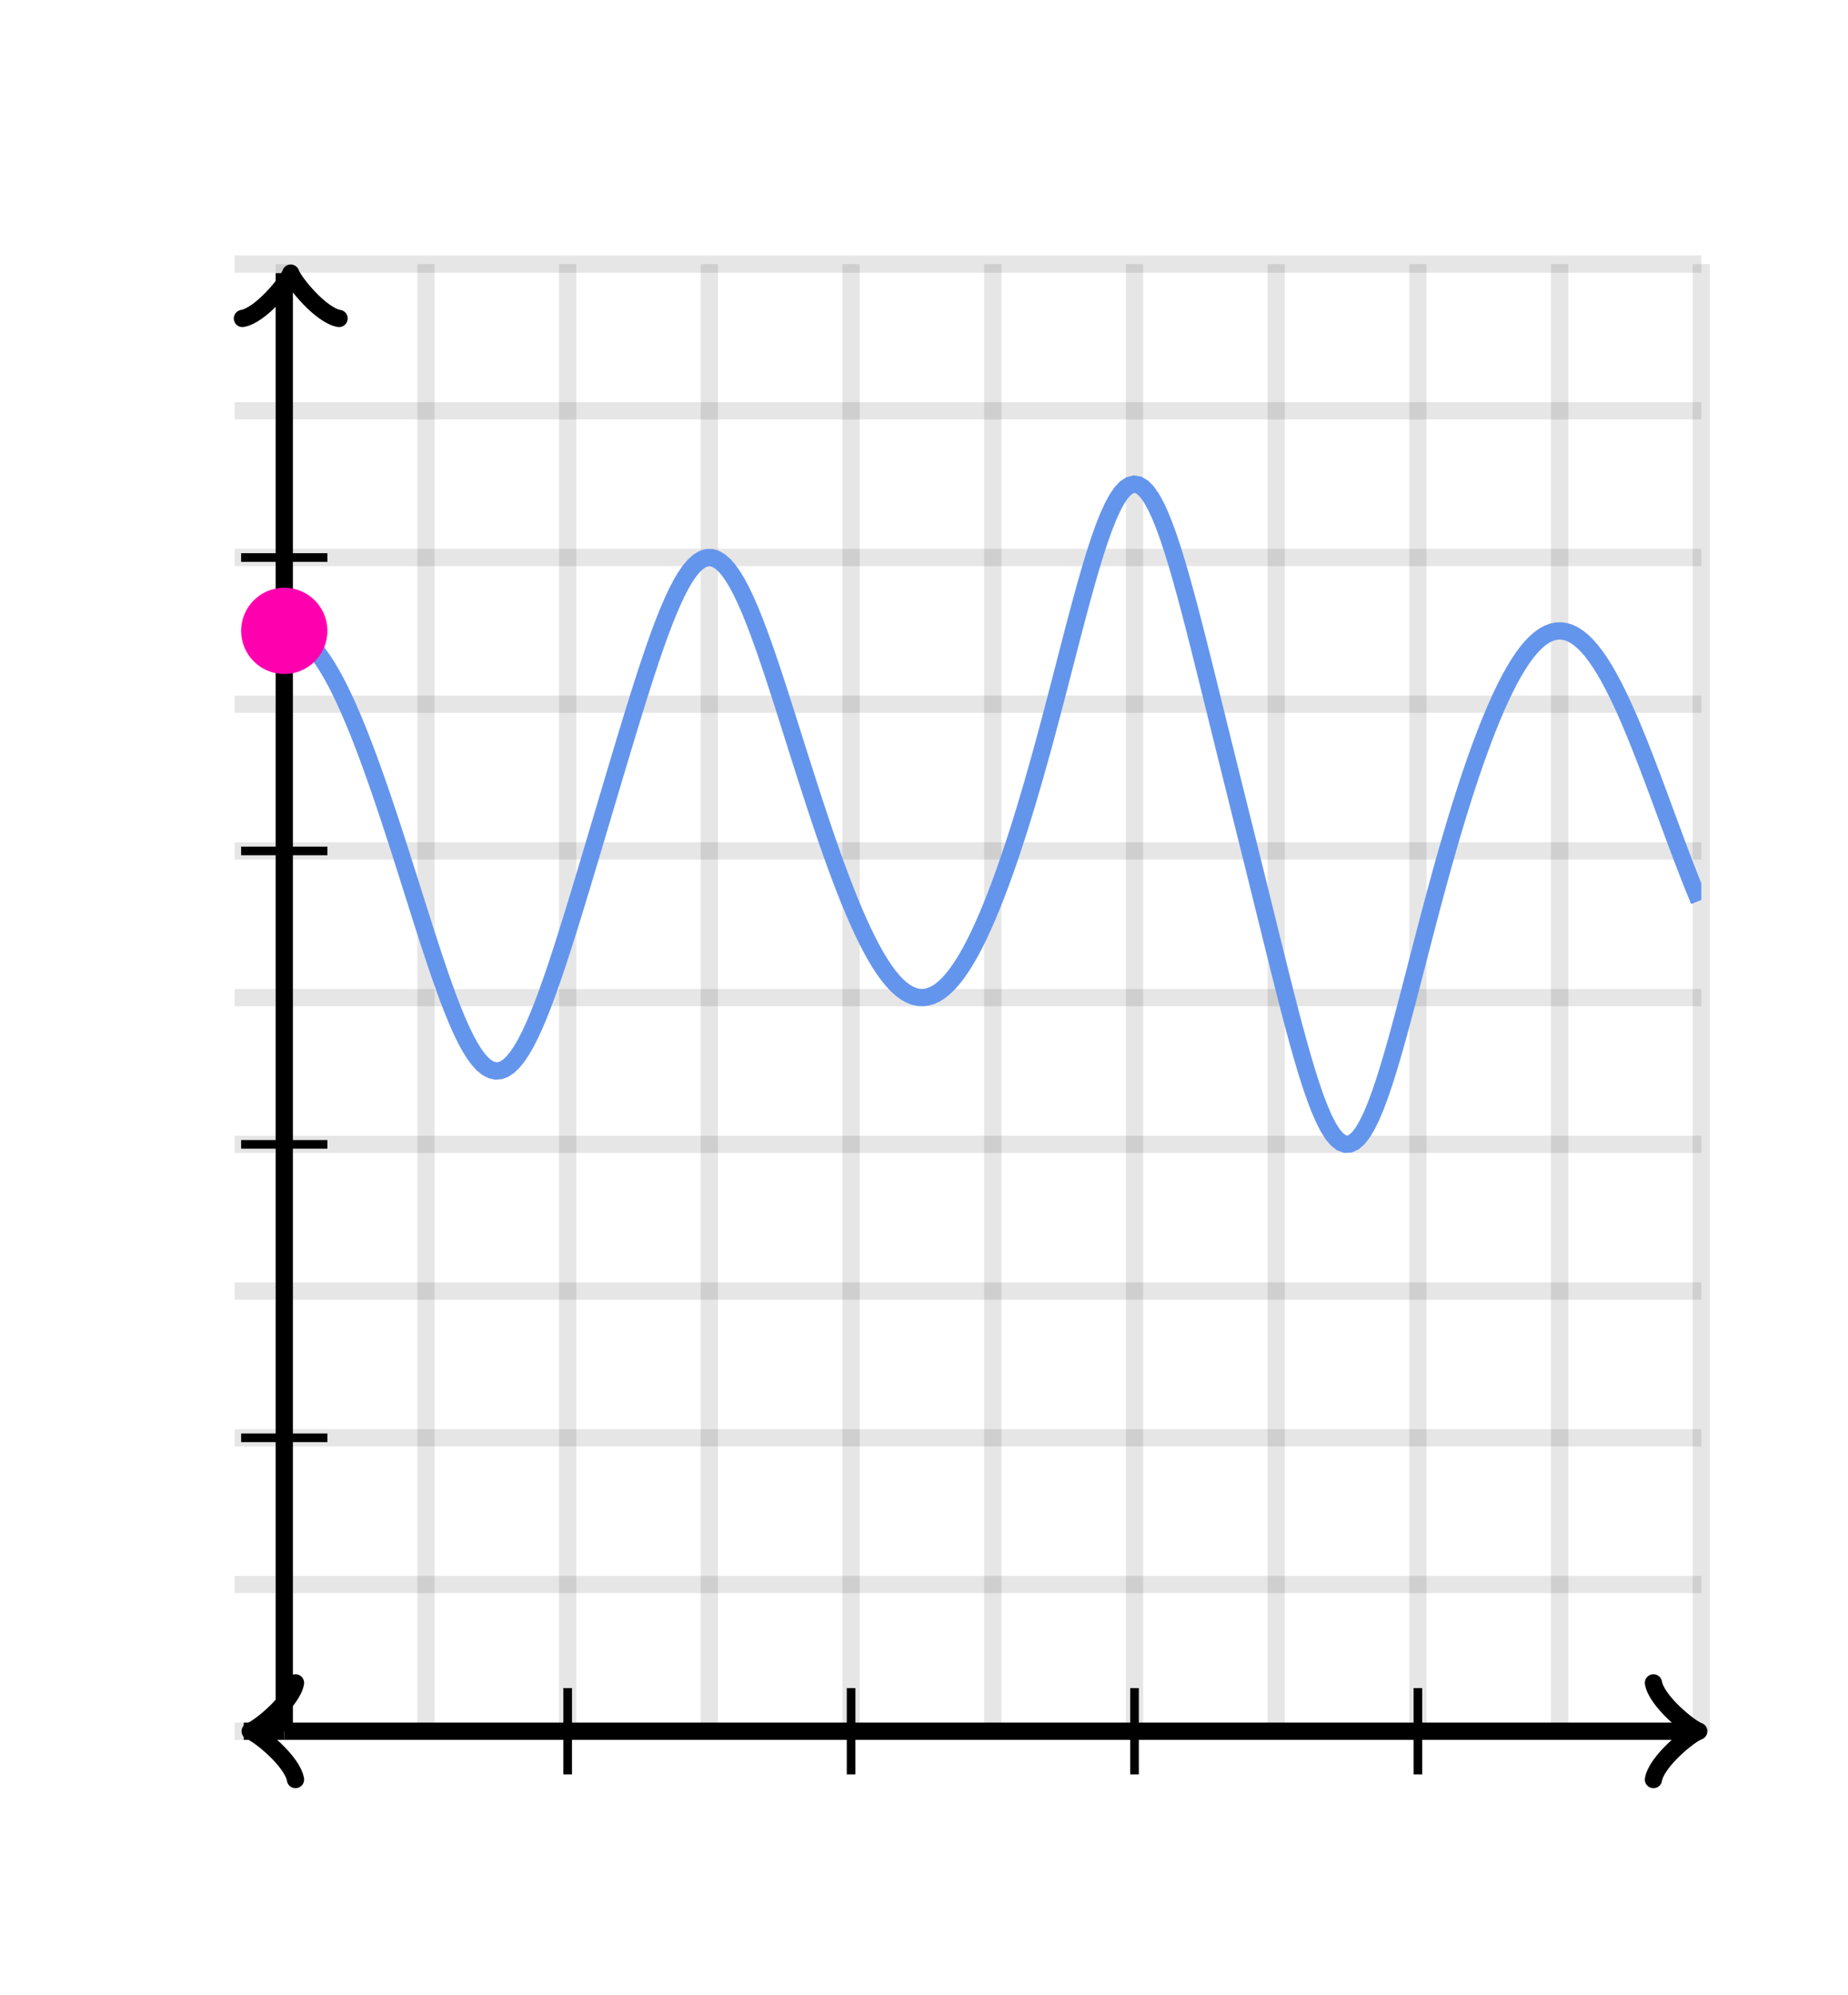 <svg xmlns="http://www.w3.org/2000/svg" version="1.1" width="214.2" height="231.2" viewBox="0 0 214.2 231.2"><defs><clipPath id="clip-1"><rect x="27.2" y="30.6" width="170" height="170"/></clipPath></defs><path fill="none" stroke="#000000" d="M 32.949,200.6 L 32.949,30.6" style="stroke-width: 2px;opacity: 0.1" stroke-width="2" opacity="0.1"/><path fill="none" stroke="#000000" d="M 49.374,200.6 L 49.374,30.6" style="stroke-width: 2px;opacity: 0.1" stroke-width="2" opacity="0.1"/><path fill="none" stroke="#000000" d="M 65.799,200.6 L 65.799,30.6" style="stroke-width: 2px;opacity: 0.1" stroke-width="2" opacity="0.1"/><path fill="none" stroke="#000000" d="M 82.224,200.6 L 82.224,30.6" style="stroke-width: 2px;opacity: 0.1" stroke-width="2" opacity="0.1"/><path fill="none" stroke="#000000" d="M 98.649,200.6 L 98.649,30.6" style="stroke-width: 2px;opacity: 0.1" stroke-width="2" opacity="0.1"/><path fill="none" stroke="#000000" d="M 115.074,200.6 L 115.074,30.6" style="stroke-width: 2px;opacity: 0.1" stroke-width="2" opacity="0.1"/><path fill="none" stroke="#000000" d="M 131.5,200.6 L 131.5,30.6" style="stroke-width: 2px;opacity: 0.1" stroke-width="2" opacity="0.1"/><path fill="none" stroke="#000000" d="M 147.925,200.6 L 147.925,30.6" style="stroke-width: 2px;opacity: 0.1" stroke-width="2" opacity="0.1"/><path fill="none" stroke="#000000" d="M 164.35,200.6 L 164.35,30.6" style="stroke-width: 2px;opacity: 0.1" stroke-width="2" opacity="0.1"/><path fill="none" stroke="#000000" d="M 180.775,200.6 L 180.775,30.6" style="stroke-width: 2px;opacity: 0.1" stroke-width="2" opacity="0.1"/><path fill="none" stroke="#000000" d="M 197.2,200.6 L 197.2,30.6" style="stroke-width: 2px;opacity: 0.1" stroke-width="2" opacity="0.1"/><path fill="none" stroke="#000000" d="M 27.2,200.6 L 197.2,200.6" style="stroke-width: 2px;opacity: 0.1" stroke-width="2" opacity="0.1"/><path fill="none" stroke="#000000" d="M 27.2,183.6 L 197.2,183.6" style="stroke-width: 2px;opacity: 0.1" stroke-width="2" opacity="0.1"/><path fill="none" stroke="#000000" d="M 27.2,166.6 L 197.2,166.6" style="stroke-width: 2px;opacity: 0.1" stroke-width="2" opacity="0.1"/><path fill="none" stroke="#000000" d="M 27.2,149.6 L 197.2,149.6" style="stroke-width: 2px;opacity: 0.1" stroke-width="2" opacity="0.1"/><path fill="none" stroke="#000000" d="M 27.2,132.6 L 197.2,132.6" style="stroke-width: 2px;opacity: 0.1" stroke-width="2" opacity="0.1"/><path fill="none" stroke="#000000" d="M 27.2,115.6 L 197.2,115.6" style="stroke-width: 2px;opacity: 0.1" stroke-width="2" opacity="0.1"/><path fill="none" stroke="#000000" d="M 27.2,98.6 L 197.2,98.6" style="stroke-width: 2px;opacity: 0.1" stroke-width="2" opacity="0.1"/><path fill="none" stroke="#000000" d="M 27.2,81.6 L 197.2,81.6" style="stroke-width: 2px;opacity: 0.1" stroke-width="2" opacity="0.1"/><path fill="none" stroke="#000000" d="M 27.2,64.6 L 197.2,64.6" style="stroke-width: 2px;opacity: 0.1" stroke-width="2" opacity="0.1"/><path fill="none" stroke="#000000" d="M 27.2,47.6 L 197.2,47.6" style="stroke-width: 2px;opacity: 0.1" stroke-width="2" opacity="0.1"/><path fill="none" stroke="#000000" d="M 27.2,30.6 L 197.2,30.6" style="stroke-width: 2px;opacity: 0.1" stroke-width="2" opacity="0.1"/><path fill="none" stroke="#000000" d="M 23.75,206.2 C 24.1,204.1 27.95,200.95 29,200.6 C 27.95,200.25 24.1,197.1 23.75,195" transform="rotate(180 29 200.6)" style="stroke-width: 2px;opacity: 1;stroke-linejoin: round;stroke-linecap: round" stroke-width="2" opacity="1" stroke-linejoin="round" stroke-linecap="round"/><path fill="none" stroke="#000000" d="M 32.949,200.6 S 32.949,200.6 28.25,200.6" style="stroke-width: 2px;opacity: 1" stroke-width="2" opacity="1"/><path fill="none" stroke="#000000" d="M 191.65,206.2 C 192,204.1 195.85,200.95 196.9,200.6 C 195.85,200.25 192,197.1 191.65,195" transform="" style="stroke-width: 2px;opacity: 1;stroke-linejoin: round;stroke-linecap: round" stroke-width="2" opacity="1" stroke-linejoin="round" stroke-linecap="round"/><path fill="none" stroke="#000000" d="M 32.949,200.6 S 32.949,200.6 196.15,200.6" style="stroke-width: 2px;opacity: 1" stroke-width="2" opacity="1"/><path fill="none" stroke="#000000" d="M 32.949,200.6 L 32.949,200.6" style="stroke-width: 2px;opacity: 1" stroke-width="2" opacity="1"/><path fill="none" stroke="#000000" d="M 28.449,37.25 C 28.799,35.15 32.649,32 33.699,31.65 C 32.649,31.3 28.799,28.15 28.449,26.05" transform="rotate(-90 33.699 31.65)" style="stroke-width: 2px;opacity: 1;stroke-linejoin: round;stroke-linecap: round" stroke-width="2" opacity="1" stroke-linejoin="round" stroke-linecap="round"/><path fill="none" stroke="#000000" d="M 32.949,200.6 S 32.949,200.6 32.949,31.65" style="stroke-width: 2px;opacity: 1" stroke-width="2" opacity="1"/><path fill="none" stroke="#000000" d="M 65.799,205.6 L 65.799,195.6" style="stroke-width: 1px;opacity: 1" stroke-width="1" opacity="1"/><path fill="none" stroke="#000000" d="M 98.649,205.6 L 98.649,195.6" style="stroke-width: 1px;opacity: 1" stroke-width="1" opacity="1"/><path fill="none" stroke="#000000" d="M 131.5,205.6 L 131.5,195.6" style="stroke-width: 1px;opacity: 1" stroke-width="1" opacity="1"/><path fill="none" stroke="#000000" d="M 164.35,205.6 L 164.35,195.6" style="stroke-width: 1px;opacity: 1" stroke-width="1" opacity="1"/><path fill="none" stroke="#000000" d="M 27.949,166.6 L 37.949,166.6" style="stroke-width: 1px;opacity: 1" stroke-width="1" opacity="1"/><path fill="none" stroke="#000000" d="M 27.949,132.6 L 37.949,132.6" style="stroke-width: 1px;opacity: 1" stroke-width="1" opacity="1"/><path fill="none" stroke="#000000" d="M 27.949,98.6 L 37.949,98.6" style="stroke-width: 1px;opacity: 1" stroke-width="1" opacity="1"/><path fill="none" stroke="#000000" d="M 27.949,64.6 L 37.949,64.6" style="stroke-width: 1px;opacity: 1" stroke-width="1" opacity="1"/><path fill="none" stroke="#6495ed" d="M 32.949,73.101 L 33.449,73.145 L 33.949,73.275 L 34.449,73.49 L 34.949,73.791 L 35.449,74.177 L 35.949,74.644 L 36.449,75.193 L 36.949,75.82 L 37.449,76.524 L 37.949,77.302 L 38.449,78.152 L 38.949,79.071 L 39.449,80.055 L 39.949,81.102 L 40.449,82.208 L 40.949,83.37 L 41.449,84.585 L 41.949,85.85 L 42.449,87.16 L 42.949,88.513 L 43.449,89.905 L 43.949,91.333 L 44.449,92.793 L 44.949,94.282 L 45.449,95.798 L 45.949,97.335 L 46.449,98.889 L 46.949,100.458 L 47.449,102.036 L 47.949,103.619 L 48.449,105.2 L 48.949,106.774 L 49.449,108.334 L 49.949,109.874 L 50.449,111.383 L 50.949,112.855 L 51.449,114.28 L 51.949,115.648 L 52.449,116.948 L 52.949,118.17 L 53.449,119.305 L 53.949,120.34 L 54.449,121.267 L 54.949,122.076 L 55.449,122.758 L 55.949,123.307 L 56.449,123.715 L 56.949,123.978 L 57.449,124.093 L 57.949,124.059 L 58.449,123.877 L 58.949,123.547 L 59.449,123.074 L 59.949,122.463 L 60.449,121.72 L 60.949,120.855 L 61.449,119.874 L 61.949,118.788 L 62.449,117.606 L 62.949,116.338 L 63.449,114.995 L 63.949,113.586 L 64.449,112.121 L 64.949,110.607 L 65.449,109.054 L 65.949,107.468 L 66.449,105.856 L 66.949,104.223 L 67.449,102.574 L 67.949,100.912 L 68.449,99.242 L 68.949,97.566 L 69.449,95.886 L 69.949,94.204 L 70.449,92.522 L 70.949,90.843 L 71.449,89.167 L 71.949,87.498 L 72.449,85.839 L 72.949,84.192 L 73.449,82.562 L 73.949,80.954 L 74.449,79.373 L 74.949,77.826 L 75.449,76.321 L 75.949,74.864 L 76.449,73.466 L 76.949,72.136 L 77.449,70.882 L 77.949,69.716 L 78.449,68.648 L 78.949,67.686 L 79.449,66.841 L 79.949,66.121 L 80.449,65.534 L 80.949,65.085 L 81.449,64.781 L 81.949,64.624 L 82.449,64.616 L 82.949,64.757 L 83.449,65.046 L 83.949,65.479 L 84.449,66.051 L 84.949,66.756 L 85.449,67.586 L 85.949,68.532 L 86.449,69.586 L 86.949,70.736 L 87.449,71.973 L 87.949,73.286 L 88.449,74.664 L 88.949,76.097 L 89.449,77.577 L 89.949,79.092 L 90.449,80.636 L 90.949,82.199 L 91.449,83.775 L 91.949,85.357 L 92.449,86.939 L 92.949,88.515 L 93.449,90.082 L 93.949,91.634 L 94.449,93.168 L 94.949,94.678 L 95.449,96.163 L 95.949,97.618 L 96.449,99.04 L 96.949,100.426 L 97.449,101.771 L 97.949,103.074 L 98.449,104.33 L 98.949,105.536 L 99.449,106.688 L 99.949,107.784 L 100.449,108.821 L 100.949,109.794 L 101.449,110.7 L 101.949,111.538 L 102.449,112.304 L 102.949,112.995 L 103.449,113.608 L 103.949,114.143 L 104.449,114.596 L 104.949,114.966 L 105.449,115.252 L 105.949,115.453 L 106.449,115.568 L 106.949,115.595 L 107.449,115.537 L 107.949,115.391 L 108.449,115.16 L 108.949,114.843 L 109.449,114.442 L 109.949,113.957 L 110.449,113.392 L 110.949,112.747 L 111.449,112.024 L 111.949,111.225 L 112.449,110.354 L 112.949,109.411 L 113.449,108.399 L 113.949,107.321 L 114.449,106.179 L 114.949,104.976 L 115.449,103.712 L 115.949,102.39 L 116.449,101.012 L 116.949,99.58 L 117.449,98.094 L 117.949,96.557 L 118.449,94.97 L 118.949,93.333 L 119.449,91.65 L 119.949,89.921 L 120.449,88.148 L 120.949,86.336 L 121.449,84.488 L 121.949,82.608 L 122.449,80.702 L 122.949,78.778 L 123.449,76.845 L 123.949,74.911 L 124.449,72.99 L 124.949,71.094 L 125.449,69.238 L 125.949,67.438 L 126.449,65.71 L 126.949,64.073 L 127.449,62.543 L 127.949,61.14 L 128.449,59.879 L 128.949,58.778 L 129.449,57.85 L 129.949,57.11 L 130.449,56.567 L 130.949,56.23 L 131.449,56.103 L 131.949,56.189 L 132.449,56.485 L 132.949,56.989 L 133.449,57.693 L 133.949,58.586 L 134.449,59.658 L 134.949,60.894 L 135.449,62.278 L 135.949,63.794 L 136.449,65.424 L 136.949,67.153 L 137.449,68.964 L 137.949,70.84 L 138.449,72.767 L 138.949,74.733 L 139.449,76.726 L 139.949,78.736 L 140.449,80.755 L 140.949,82.779 L 141.449,84.802 L 141.949,86.823 L 142.449,88.841 L 142.949,90.854 L 143.449,92.865 L 143.949,94.874 L 144.449,96.884 L 144.949,98.896 L 145.449,100.911 L 145.949,102.931 L 146.449,104.953 L 146.949,106.977 L 147.449,108.999 L 147.949,111.015 L 148.449,113.017 L 148.949,114.996 L 149.449,116.944 L 149.949,118.846 L 150.449,120.69 L 150.949,122.46 L 151.449,124.14 L 151.949,125.713 L 152.449,127.162 L 152.949,128.471 L 153.449,129.623 L 153.949,130.603 L 154.449,131.399 L 154.949,131.999 L 155.449,132.396 L 155.949,132.583 L 156.449,132.557 L 156.949,132.32 L 157.449,131.875 L 157.949,131.228 L 158.449,130.388 L 158.949,129.369 L 159.449,128.182 L 159.949,126.845 L 160.449,125.373 L 160.949,123.785 L 161.449,122.098 L 161.949,120.331 L 162.449,118.499 L 162.949,116.62 L 163.449,114.71 L 163.949,112.781 L 164.449,110.846 L 164.949,108.916 L 165.449,107.001 L 165.949,105.108 L 166.449,103.244 L 166.949,101.413 L 167.449,99.622 L 167.949,97.872 L 168.449,96.166 L 168.949,94.507 L 169.449,92.896 L 169.949,91.335 L 170.449,89.824 L 170.949,88.366 L 171.449,86.962 L 171.949,85.613 L 172.449,84.322 L 172.949,83.089 L 173.449,81.917 L 173.949,80.808 L 174.449,79.764 L 174.949,78.789 L 175.449,77.882 L 175.949,77.049 L 176.449,76.289 L 176.949,75.607 L 177.449,75.003 L 177.949,74.48 L 178.449,74.038 L 178.949,73.681 L 179.449,73.409 L 179.949,73.222 L 180.449,73.121 L 180.949,73.107 L 181.449,73.18 L 181.949,73.338 L 182.449,73.583 L 182.949,73.912 L 183.449,74.323 L 183.949,74.817 L 184.449,75.39 L 184.949,76.039 L 185.449,76.764 L 185.949,77.559 L 186.449,78.423 L 186.949,79.352 L 187.449,80.341 L 187.949,81.388 L 188.449,82.487 L 188.949,83.634 L 189.449,84.825 L 189.949,86.055 L 190.449,87.318 L 190.949,88.61 L 191.449,89.925 L 191.949,91.259 L 192.449,92.605 L 192.949,93.957 L 193.449,95.312 L 193.949,96.662 L 194.449,98.004 L 194.949,99.33 L 195.449,100.636 L 195.949,101.916 L 196.449,103.166 L 196.949,104.38" style="stroke-width: 2px" stroke-width="2" clip-path="url(#clip-1)"/><ellipse cx="32.949" cy="73.1" rx="4" ry="4" fill="#ff00af" stroke="#ff00af" style="stroke-width: 2px;stroke-opacity: 1;fill-opacity: 1" stroke-width="2" clip-path="url(#clip-1)" stroke-opacity="1" stroke-dasharray="0" fill-opacity="1"/></svg>